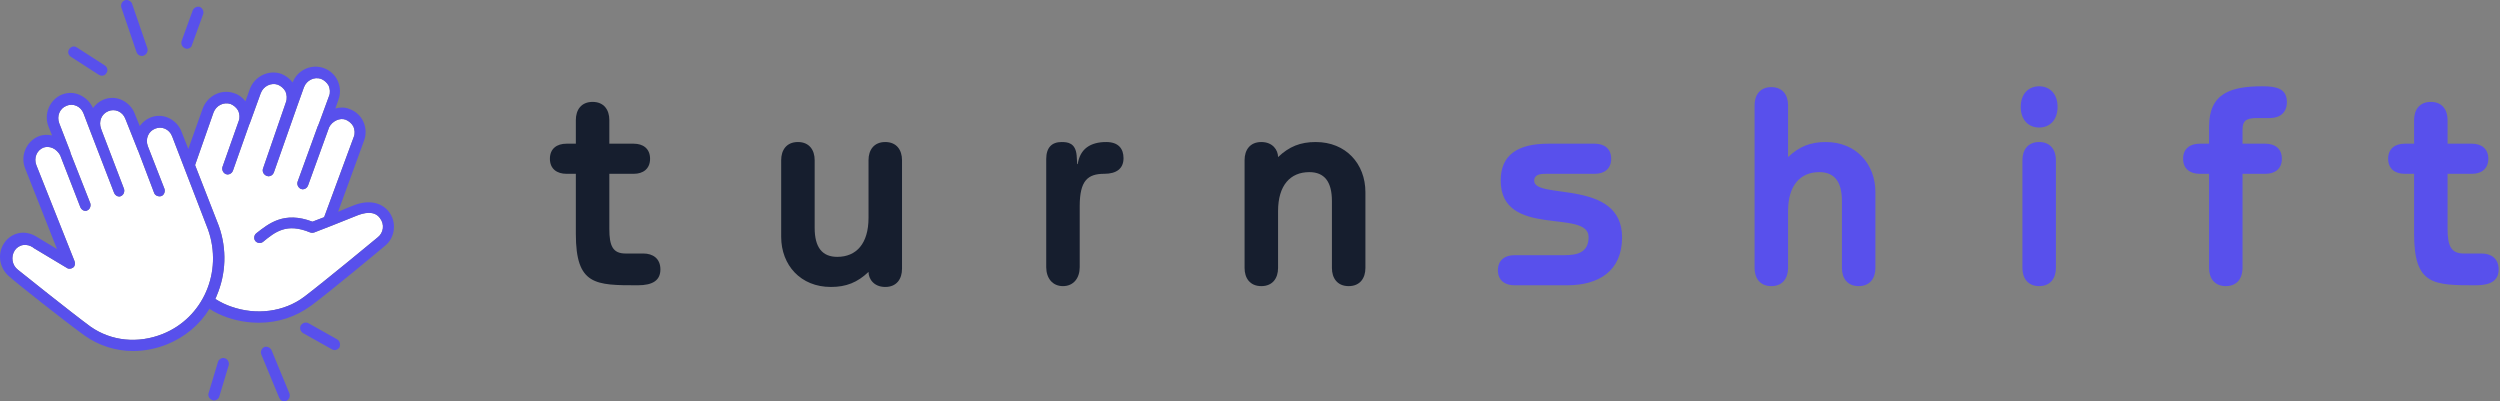 <svg width="598" height="96" viewBox="0 0 598 96" fill="none" xmlns="http://www.w3.org/2000/svg">
<rect x="0" y="0" width="598" height="96" fill="#808080" stroke="none"/>
<g clip-path="url(#clip0)">
<path d="M151.627 41.573C153.763 41.573 155.499 40.439 155.499 37.973C155.499 35.506 153.763 34.373 151.627 34.373H145.753V28.706C145.753 26.306 144.485 24.373 141.748 24.373C139.012 24.373 137.743 26.306 137.743 28.706V34.373H135.474C133.271 34.373 131.536 35.506 131.536 37.973C131.536 40.439 133.271 41.573 135.474 41.573H137.743V55.973C137.743 68.239 142.416 68.239 152.562 68.239C156.166 68.239 157.969 67.039 157.969 64.439C157.969 61.839 156.166 60.639 153.897 60.639H149.625C146.554 60.639 145.753 58.773 145.753 54.773V41.573H151.627Z" fill="#161E2E"/>
<path d="M215.761 38.306C215.761 35.907 214.493 33.973 211.756 33.973C209.019 33.973 207.751 35.907 207.751 38.306V52.106C207.751 58.306 204.814 61.44 200.275 61.44C196.671 61.44 194.868 59.173 194.868 54.507V38.306C194.868 35.907 193.6 33.973 190.863 33.973C188.127 33.973 186.858 35.907 186.858 38.306V56.64C186.858 63.44 191.531 68.64 198.74 68.64C202.411 68.64 205.081 67.573 207.751 65.04C207.751 66.707 209.019 68.64 211.756 68.64C214.493 68.64 215.761 66.707 215.761 64.306V38.306Z" fill="#161E2E"/>
<path d="M250.257 63.907C250.257 66.507 251.725 68.44 254.262 68.44C256.798 68.44 258.267 66.507 258.267 63.907V49.306C258.267 43.173 260.203 41.573 264.141 41.573C267.011 41.573 268.747 40.373 268.747 37.84C268.747 35.573 267.545 33.973 264.608 33.973C260.87 33.973 258.334 35.573 257.8 39.24H257.666L257.533 37.173C257.266 34.173 255.397 33.973 253.928 33.973C251.592 33.973 250.257 35.306 250.257 38.04V63.907Z" fill="#161E2E"/>
<path d="M297.703 64.106C297.703 66.507 298.971 68.44 301.708 68.44C304.445 68.44 305.713 66.507 305.713 64.106V50.507C305.713 44.306 308.65 41.173 313.189 41.173C316.794 41.173 318.596 43.44 318.596 48.106V64.106C318.596 66.507 319.864 68.44 322.601 68.44C325.338 68.44 326.606 66.507 326.606 64.106V45.973C326.606 39.173 321.933 33.973 314.724 33.973C311.053 33.973 308.383 35.04 305.713 37.573C305.713 35.907 304.445 33.973 301.708 33.973C298.971 33.973 297.703 35.907 297.703 38.306V64.106Z" fill="#161E2E"/>
<path d="M374.852 68.24C382.395 68.24 388.002 64.84 388.002 56.773C388.002 42.706 366.976 47.84 366.976 43.24C366.976 41.64 368.645 41.573 369.846 41.573H381.527C383.663 41.573 385.399 40.44 385.399 37.973C385.399 35.506 383.663 34.373 381.527 34.373H370.313C362.971 34.373 358.966 37.106 358.966 43.173C358.966 57.106 379.992 49.84 379.992 56.706C379.992 60.306 377.456 61.04 374.252 61.04H362.237C360.034 61.04 358.298 62.173 358.298 64.64C358.298 67.106 360.034 68.24 362.237 68.24H374.852Z" fill="#5850EC"/>
<path d="M419.695 64.106C419.695 66.507 420.963 68.44 423.7 68.44C426.437 68.44 427.705 66.507 427.705 64.106V50.507C427.705 44.306 430.642 41.173 435.181 41.173C438.785 41.173 440.588 43.44 440.588 48.106V64.106C440.588 66.507 441.856 68.44 444.592 68.44C447.329 68.44 448.597 66.507 448.597 64.106V45.973C448.597 39.173 443.925 33.973 436.716 33.973C433.045 33.973 430.375 35.04 427.705 37.573V25.173C427.705 22.773 426.437 20.84 423.7 20.84C420.963 20.84 419.695 22.773 419.695 25.173V64.106Z" fill="#5850EC"/>
<path d="M491.772 38.306C491.772 35.906 490.504 33.972 487.767 33.972C485.03 33.972 483.762 35.906 483.762 38.306V64.106C483.762 66.506 485.03 68.439 487.767 68.439C490.504 68.439 491.772 66.506 491.772 64.106V38.306ZM487.767 20.639C485.297 20.639 483.361 22.372 483.361 25.573C483.361 28.773 485.297 30.506 487.767 30.506C490.237 30.506 492.172 28.773 492.172 25.573C492.172 22.372 490.237 20.639 487.767 20.639Z" fill="#5850EC"/>
<path d="M528.404 64.106C528.404 66.506 529.672 68.439 532.409 68.439C535.145 68.439 536.414 66.506 536.414 64.106V41.572H541.954C544.09 41.572 545.825 40.439 545.825 37.972C545.825 35.506 544.09 34.373 541.954 34.373H536.414V30.973C536.414 29.039 537.148 28.239 539.751 28.239H542.955C545.224 28.239 547.027 27.039 547.027 24.439C547.027 21.172 544.49 20.639 541.22 20.639C533.677 20.639 528.404 22.239 528.404 30.306V34.373H526.134C523.931 34.373 522.196 35.506 522.196 37.972C522.196 40.439 523.931 41.572 526.134 41.572H528.404V64.106Z" fill="#5850EC"/>
<path d="M591.336 41.573C593.472 41.573 595.207 40.439 595.207 37.973C595.207 35.506 593.472 34.373 591.336 34.373H585.462V28.706C585.462 26.306 584.194 24.373 581.457 24.373C578.72 24.373 577.452 26.306 577.452 28.706V34.373H575.182C572.98 34.373 571.244 35.506 571.244 37.973C571.244 40.439 572.98 41.573 575.182 41.573H577.452V55.973C577.452 68.239 582.124 68.239 592.27 68.239C595.875 68.239 597.677 67.039 597.677 64.439C597.677 61.839 595.875 60.639 593.605 60.639H589.333C586.263 60.639 585.462 58.773 585.462 54.773V41.573H591.336Z" fill="#5850EC"/>
<path d="M38.915 79.884C32.998 82.248 26.652 81.603 21.703 78.165C17.293 74.942 4.384 64.627 4.276 64.52C2.878 63.446 2.555 61.404 3.523 59.9C3.953 59.255 4.706 58.718 5.567 58.611C6.428 58.503 7.181 58.718 7.826 59.148C7.826 59.148 7.934 59.148 7.934 59.255L16.002 64.09C16.432 64.413 17.078 64.305 17.508 63.983C17.938 63.66 18.046 63.016 17.831 62.479L8.687 39.486C8.041 37.767 8.794 35.941 10.408 35.296C11.053 35.081 11.806 35.081 12.559 35.404C13.312 35.726 13.958 36.371 14.388 37.123L19.229 49.586C19.444 50.123 19.982 50.445 20.412 50.445C20.52 50.445 20.735 50.445 20.843 50.338C21.488 50.123 21.811 49.264 21.596 48.619L16.862 36.586V36.478C16.862 36.371 16.755 36.263 16.755 36.156L14.173 29.494C13.528 27.776 14.281 25.949 15.894 25.304C16.647 24.982 17.508 24.982 18.261 25.304C19.014 25.627 19.659 26.271 19.982 27.131L21.703 31.643L27.297 46.148C27.512 46.685 28.05 47.007 28.48 47.007C28.588 47.007 28.803 47.007 28.911 46.9C29.556 46.685 29.879 45.825 29.664 45.181L24.285 31.106L24.177 30.784C23.532 29.065 24.285 27.238 25.899 26.594C26.652 26.271 27.512 26.271 28.265 26.594C29.018 26.916 29.664 27.561 29.986 28.42L32.891 35.726C32.891 35.834 32.891 35.834 32.998 35.941L36.871 46.148C37.086 46.792 37.947 47.115 38.592 46.9C39.238 46.685 39.561 45.825 39.345 45.181L35.365 34.974C34.72 33.255 35.473 31.428 37.086 30.784C37.839 30.462 38.7 30.462 39.453 30.784C40.206 31.106 40.852 31.751 41.174 32.61L49.78 54.958C53.33 65.057 48.597 76.016 38.915 79.884Z" fill="white"/>
<path d="M90.336 56.784C90.228 56.892 77.212 67.636 72.801 70.966C67.96 74.619 61.291 75.479 55.266 73.33C53.975 72.9 52.685 72.256 51.501 71.504C51.609 71.289 51.717 71.074 51.824 70.751C54.083 65.487 54.298 59.578 52.362 54.098L46.66 39.486L51.071 26.916C51.717 25.197 53.545 24.337 55.159 24.875C55.912 25.197 56.557 25.734 56.988 26.486C57.31 27.238 57.418 28.205 57.095 28.957L53.222 39.916C53.007 40.561 53.33 41.313 53.975 41.635C54.083 41.635 54.298 41.743 54.406 41.743C54.944 41.743 55.482 41.42 55.697 40.883L59.569 29.924C59.569 29.817 59.569 29.817 59.677 29.709L62.366 22.296C63.012 20.577 64.841 19.718 66.454 20.255C67.207 20.577 67.853 21.114 68.283 21.866C68.606 22.618 68.713 23.585 68.391 24.445L68.283 24.767L62.904 40.346C62.689 40.991 63.012 41.743 63.765 42.065C63.872 42.065 64.088 42.172 64.195 42.172C64.733 42.172 65.271 41.85 65.486 41.313L71.08 25.412L72.694 20.899C73.339 19.18 75.168 18.321 76.781 18.858C77.534 19.18 78.18 19.718 78.61 20.47C78.933 21.222 79.04 22.189 78.718 22.941L76.351 29.387C76.243 29.602 76.243 29.709 76.136 29.924C76.136 30.032 76.136 30.139 76.028 30.139L71.187 43.462C70.972 44.106 71.295 44.858 71.941 45.181C72.048 45.181 72.263 45.288 72.371 45.288C72.909 45.288 73.447 44.966 73.662 44.429L78.718 30.462C79.471 28.957 81.299 28.098 82.698 28.635C83.451 28.957 84.096 29.494 84.527 30.247C84.849 30.999 84.957 31.966 84.634 32.718L77.534 51.95C76.351 52.379 75.275 52.809 74.737 53.024C67.96 50.445 64.303 53.454 61.291 55.817C60.753 56.247 60.645 57.107 61.075 57.644C61.506 58.181 62.366 58.288 62.904 57.859L62.987 57.791C65.86 55.453 68.552 53.261 74.2 55.602C74.522 55.71 74.845 55.71 75.168 55.602C75.49 55.495 82.913 52.594 85.495 51.52C86.893 50.983 89.475 50.23 90.874 52.164C92.057 53.669 91.734 55.71 90.336 56.784Z" fill="white"/>
<path d="M93.025 50.66C91.196 48.297 87.969 47.759 84.527 49.156C83.666 49.478 82.375 50.016 80.869 50.66L87.108 33.577C87.646 32.073 87.539 30.462 86.893 29.065C86.248 27.668 85.064 26.594 83.558 26.056C82.483 25.627 81.299 25.627 80.224 25.949L80.977 23.8C81.515 22.296 81.407 20.684 80.762 19.288C80.116 17.891 78.933 16.817 77.427 16.279C74.415 15.205 71.08 16.817 70.004 19.718C69.359 18.858 68.391 18.106 67.315 17.676C64.303 16.602 60.968 18.213 59.785 21.222L58.709 24.23C58.063 23.37 57.095 22.618 56.02 22.296C53.007 21.222 49.673 22.833 48.489 25.949L45.047 35.619L43.433 31.536C42.895 30.032 41.712 28.85 40.314 28.205C38.915 27.561 37.409 27.561 36.011 28.098C34.935 28.527 34.074 29.28 33.429 30.139L32.245 27.238C31.708 25.734 30.524 24.552 29.126 23.908C27.727 23.263 26.221 23.263 24.823 23.8C23.747 24.23 22.887 24.982 22.241 25.841C21.596 24.445 20.52 23.37 19.122 22.726C17.723 22.081 16.217 22.081 14.819 22.618C11.914 23.8 10.408 27.238 11.591 30.247L12.452 32.395C11.376 32.181 10.3 32.181 9.225 32.61C6.32 33.792 4.814 37.23 5.997 40.239L13.635 59.578L9.009 56.784C7.719 55.925 6.213 55.495 4.814 55.71C3.308 55.925 1.91 56.784 1.049 58.074C-0.78 60.652 -0.134 64.305 2.34 66.239C3.308 67.206 15.787 77.091 20.305 80.314C23.64 82.677 27.727 83.967 31.815 83.967C34.505 83.967 37.301 83.43 39.991 82.355C44.186 80.636 47.736 77.735 50.103 73.867C51.394 74.727 52.792 75.371 54.298 75.909C56.773 76.768 59.354 77.198 61.936 77.198C66.454 77.198 70.757 75.801 74.415 73.115C78.933 69.785 91.304 59.47 92.057 58.826C94.531 56.892 94.961 53.131 93.025 50.66ZM38.915 79.884C32.998 82.248 26.652 81.603 21.703 78.165C17.293 74.942 4.384 64.627 4.276 64.52C2.878 63.446 2.555 61.404 3.523 59.9C3.953 59.255 4.706 58.718 5.567 58.611C6.428 58.503 7.181 58.718 7.826 59.148C7.826 59.148 7.934 59.148 7.934 59.255L16.002 64.09C16.432 64.413 17.078 64.305 17.508 63.983C17.938 63.66 18.046 63.016 17.831 62.479L8.687 39.486C8.041 37.767 8.794 35.941 10.408 35.296C11.053 35.081 11.806 35.081 12.559 35.404C13.312 35.726 13.958 36.371 14.388 37.123L19.229 49.586C19.444 50.123 19.982 50.445 20.412 50.445C20.52 50.445 20.735 50.445 20.843 50.338C21.488 50.123 21.811 49.264 21.596 48.619L16.862 36.586V36.478C16.862 36.371 16.755 36.263 16.755 36.156L14.173 29.494C13.528 27.776 14.281 25.949 15.894 25.304C16.647 24.982 17.508 24.982 18.261 25.304C19.014 25.627 19.659 26.271 19.982 27.131L21.703 31.643L27.297 46.148C27.512 46.685 28.05 47.007 28.48 47.007C28.588 47.007 28.803 47.007 28.911 46.9C29.556 46.685 29.879 45.825 29.664 45.181L24.285 31.106L24.177 30.784C23.532 29.065 24.285 27.238 25.899 26.594C26.652 26.271 27.512 26.271 28.265 26.594C29.018 26.916 29.664 27.561 29.986 28.42L32.891 35.726C32.891 35.834 32.891 35.834 32.998 35.941L36.871 46.148C37.086 46.792 37.947 47.115 38.592 46.9C39.238 46.685 39.561 45.825 39.345 45.181L35.365 34.974C34.72 33.255 35.473 31.428 37.086 30.784C37.839 30.462 38.7 30.462 39.453 30.784C40.206 31.106 40.852 31.751 41.174 32.61L49.78 54.958C53.33 65.057 48.597 76.016 38.915 79.884ZM90.336 56.784C90.228 56.892 77.212 67.636 72.801 70.966C67.96 74.619 61.291 75.479 55.266 73.33C53.975 72.9 52.685 72.256 51.501 71.504C51.609 71.289 51.717 71.074 51.824 70.751C54.083 65.487 54.298 59.578 52.362 54.098L46.66 39.486L51.071 26.916C51.717 25.197 53.545 24.337 55.159 24.875C55.912 25.197 56.557 25.734 56.988 26.486C57.31 27.238 57.418 28.205 57.095 28.957L53.222 39.916C53.007 40.561 53.33 41.313 53.975 41.635C54.083 41.635 54.298 41.743 54.406 41.743C54.944 41.743 55.482 41.42 55.697 40.883L59.569 29.924C59.569 29.817 59.569 29.817 59.677 29.709L62.366 22.296C63.012 20.577 64.841 19.718 66.454 20.255C67.207 20.577 67.853 21.114 68.283 21.866C68.606 22.618 68.713 23.585 68.391 24.445L68.283 24.767L62.904 40.346C62.689 40.991 63.012 41.743 63.765 42.065C63.872 42.065 64.088 42.172 64.195 42.172C64.733 42.172 65.271 41.85 65.486 41.313L71.08 25.412L72.694 20.899C73.339 19.18 75.168 18.321 76.781 18.858C77.534 19.18 78.18 19.718 78.61 20.47C78.933 21.222 79.04 22.189 78.718 22.941L76.351 29.387C76.243 29.602 76.243 29.709 76.136 29.924C76.136 30.032 76.136 30.139 76.028 30.139L71.187 43.462C70.972 44.106 71.295 44.858 71.941 45.181C72.048 45.181 72.263 45.288 72.371 45.288C72.909 45.288 73.447 44.966 73.662 44.429L78.718 30.462C79.471 28.957 81.299 28.098 82.698 28.635C83.451 28.957 84.096 29.494 84.527 30.247C84.849 30.999 84.957 31.966 84.634 32.718L77.534 51.95C76.351 52.379 75.275 52.809 74.737 53.024C67.96 50.445 64.303 53.454 61.291 55.817C60.753 56.247 60.645 57.107 61.075 57.644C61.506 58.181 62.366 58.288 62.904 57.859C65.809 55.495 68.498 53.239 74.2 55.602C74.522 55.71 74.845 55.71 75.168 55.602C75.49 55.495 82.913 52.594 85.495 51.52C86.893 50.983 89.475 50.23 90.874 52.164C92.057 53.669 91.734 55.71 90.336 56.784ZM16.97 13.593L23.64 17.891C23.855 17.998 24.07 18.106 24.393 18.106C24.823 18.106 25.253 17.891 25.468 17.461C25.899 16.817 25.683 16.064 25.038 15.635L18.368 11.337C17.723 10.907 16.97 11.122 16.54 11.767C16.109 12.412 16.325 13.164 16.97 13.593ZM32.676 12.519C32.891 13.056 33.321 13.379 33.967 13.379C34.074 13.379 34.289 13.379 34.397 13.271C35.042 13.056 35.473 12.304 35.258 11.552L31.6 0.915C31.385 0.271 30.632 -0.159 29.879 0.056C29.233 0.271 28.803 1.023 29.018 1.775L32.676 12.519ZM44.294 11.552C44.401 11.659 44.617 11.659 44.724 11.659C45.262 11.659 45.8 11.337 45.907 10.8L48.597 3.387C48.812 2.742 48.489 1.99 47.844 1.667C47.198 1.453 46.445 1.775 46.123 2.42L43.433 9.833C43.218 10.585 43.648 11.337 44.294 11.552ZM53.76 85.686C53.115 85.471 52.362 85.901 52.147 86.545L49.888 94.066C49.673 94.711 50.103 95.463 50.748 95.678C50.856 95.678 50.964 95.785 51.179 95.785C51.717 95.785 52.254 95.463 52.469 94.818L54.729 87.297C54.836 86.653 54.513 85.901 53.76 85.686ZM64.948 83.752C64.625 83.107 63.872 82.785 63.227 83C62.581 83.322 62.259 84.074 62.474 84.719L66.777 95.141C66.992 95.678 67.53 96 67.96 96C68.175 96 68.283 96 68.498 95.893C69.144 95.57 69.466 94.818 69.251 94.174L64.948 83.752ZM80.654 81.173L73.769 77.305C73.124 76.983 72.371 77.198 71.941 77.843C71.618 78.487 71.833 79.239 72.478 79.669L79.363 83.537C79.578 83.644 79.793 83.752 80.008 83.752C80.439 83.752 80.869 83.537 81.192 83.107C81.515 82.355 81.299 81.603 80.654 81.173Z" fill="#5850EC"/>
</g>
<defs>
<clipPath id="clip0">
<rect width="597.677" height="96" fill="white"/>
</clipPath>
</defs>
</svg>

